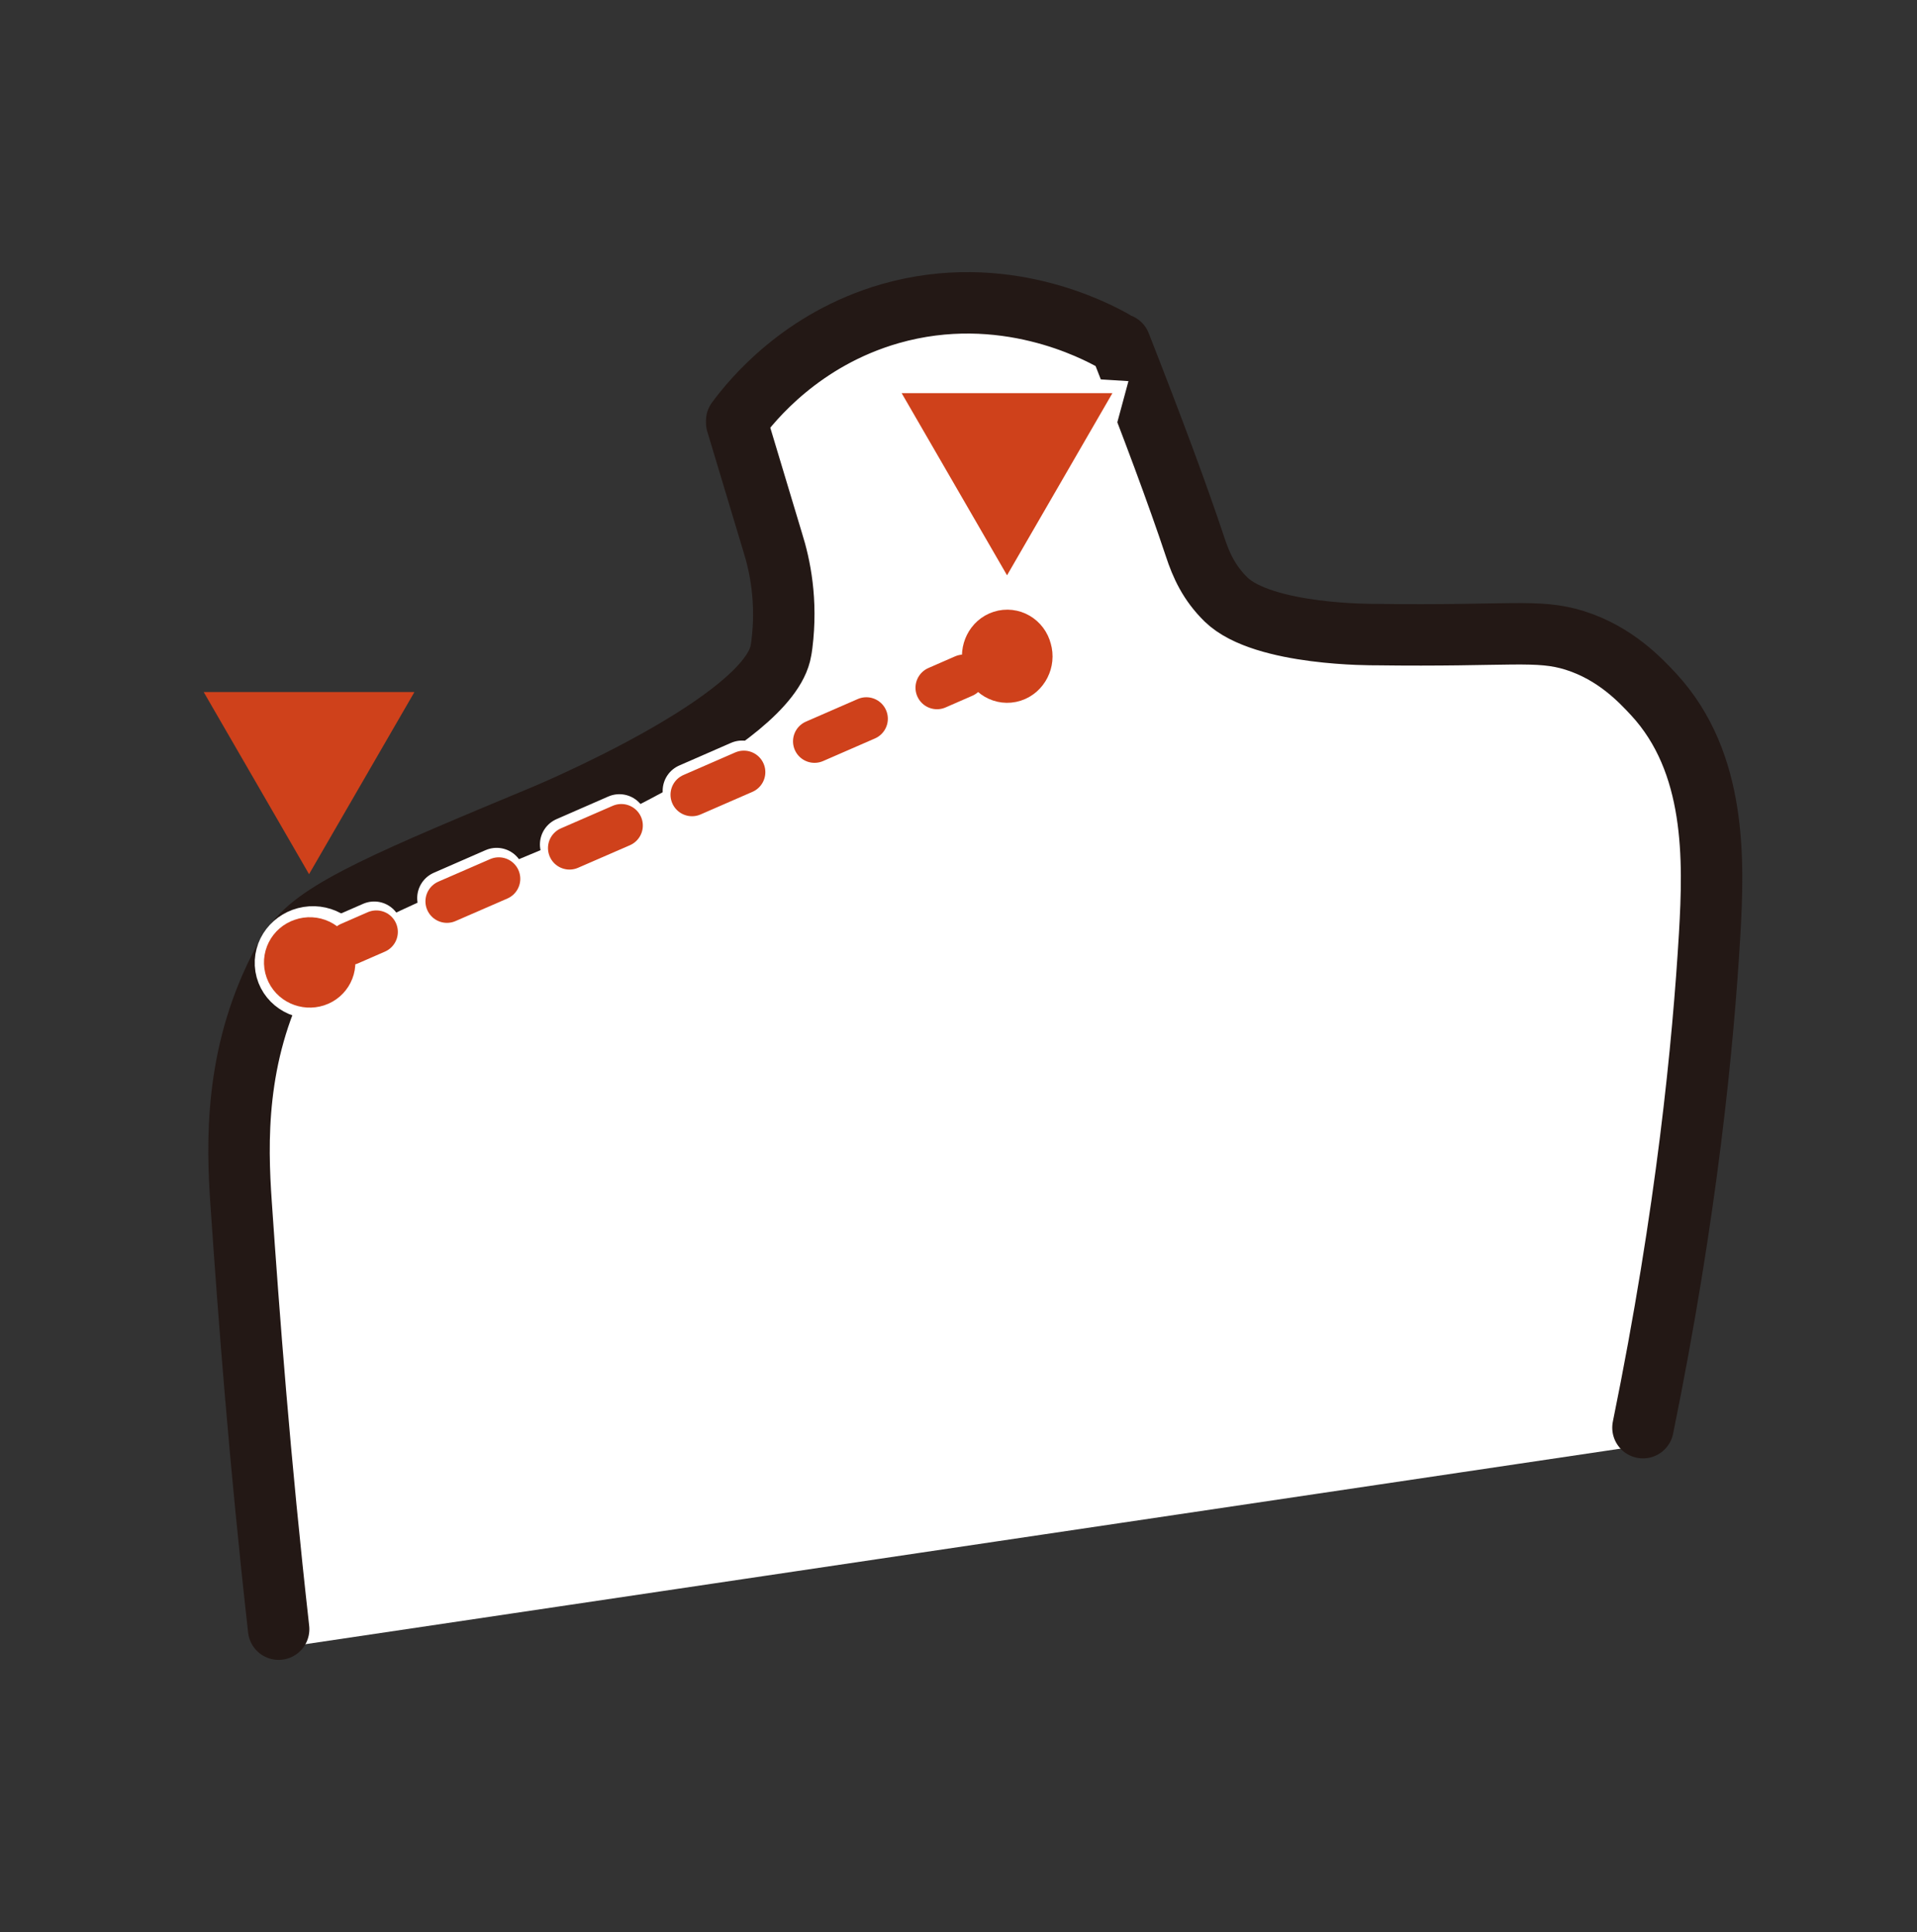 <svg xmlns="http://www.w3.org/2000/svg" viewBox="0 0 624 629.1"><rect x="0" y="0" width="624" height="629.1" fill="#333333" stroke="none"/><defs><style>.cls-2{fill:#fff}.cls-10,.cls-13,.cls-2,.cls-3,.cls-5,.cls-7,.cls-8{stroke-linecap:round;stroke-miterlimit:10}.cls-2,.cls-3{stroke:#fff}.cls-10{font-family:KozGoPr6N-Regular-90ms-RKSJ-H,&quot;Kozuka Gothic Pr6N&quot;;font-size:37.2px}.cls-10,.cls-13,.cls-2,.cls-8{stroke-width:20px}.cls-3,.cls-7,.cls-8{fill:none}.cls-3{stroke-width:18px}.cls-10,.cls-13,.cls-5,.cls-7{stroke:#cf411b}.cls-7{stroke-width:14px}.cls-10,.cls-13,.cls-14,.cls-5{fill:#cf411b}.cls-14{stroke-width:0}.cls-8{stroke:#231815}</style></defs><g id="_レイヤー_2" data-name="レイヤー 2"><path d="M97.9 525.4c143.2-21.3 286.5-42.6 429.7-63.9 33.7-171.2 15.3-224.9-11.4-238.9-30.2-15.9-80 14.1-114.3-15.6-14.5-12.6-19.7-30.2-21.8-41.6-5.5-16.6-11.1-33.2-16.6-49.8-8.2-4-29.1-12.8-55.9-9.1-37 5.1-58.1 30.2-62.8 36 6.8 11.2 14.5 28.1 15.4 49.3.4 9.7 1 22.6-5.8 34.9-9.7 17.4-28.6 23.6-38.4 27-64.7 22.3-97.5 33.6-115.7 54.8C82.7 329 83.1 357.9 84 415.8c.7 45.8 7.6 83.6 13.9 109.6Z" class="cls-2"/><path d="M239.8 137.6c3.9 13 7.8 25.9 11.7 38.9 2.4 7.6 4.8 19.1 3 33.4-.1.9-.2 1.3-.3 1.9-3.8 23.1-76.7 53.5-76.7 53.5-49.4 20.6-74 30.8-81.8 42.2-1.6 2.4-3.2 4.8-4.7 7.7C76.4 343.9 77.1 372 78.5 392c2.5 36.4 6 83.1 12.2 138.4M239.8 137c5-6.8 21.1-26.6 50-34.9 36.8-10.5 66.8 5.6 72.7 8.9M364.6 112.1c10.7 27.3 18.6 48.5 24.4 65.9 2 6.1 4.6 11.8 10.1 17.2 12.2 11.8 48.5 11.4 48.6 11.4h0c43.9.6 52.7-1.9 64.9 1.9 13.3 4.2 21.5 13.1 25.7 17.6 20.5 22.2 19.6 53.9 18.2 78.2-2.1 35.3-7.3 89.9-21.7 160.5" class="cls-8"/><path d="M340 132.4c4.8.3 9.7.6 14.5.9-1.5 5.6-3.1 11.2-4.6 16.8" style="stroke-linecap:round;stroke-miterlimit:10;stroke:#fff;stroke-width:20px;fill:none"/><ellipse cx="101.5" cy="313.4" class="cls-2" rx="8.8" ry="8.3" transform="rotate(-9.2 101.231 312.12)"/><path d="m113.1 306.3 8.7-3.8" class="cls-3"/><path d="M144.8 292.4c36.1-15.8 72.1-31.5 108.2-47.3" style="stroke-linecap:round;stroke-miterlimit:10;stroke:#fff;fill:none;stroke-width:18px;stroke-dasharray:0 0 18.4 25.2"/><path d="M264.6 240c2.9-1.3 5.8-2.5 8.7-3.8" class="cls-3"/><path d="M313.7 220.1c-2.9 1.3-5.8 2.5-8.7 3.8" class="cls-7"/><path d="M282 234c-49.3 21.5-98.6 43-147.9 64.4" style="stroke-linecap:round;stroke-miterlimit:10;fill:none;stroke-dasharray:0 0 18.4 25.1;stroke:#cf411b;stroke-width:14px"/><path d="M122.5 303.4c-2.9 1.3-5.8 2.5-8.7 3.8" class="cls-7"/><path d="M332.4 212.2c.8 2.7-.7 5.6-3.2 6.4s-5.2-.7-5.9-3.5.7-5.6 3.2-6.4 5.2.7 5.9 3.5ZM99.2 308.9c2.5-.9 5.3.4 6.2 2.9s-.5 5.2-3 6-5.3-.4-6.2-2.9.5-5.2 3-6Z" class="cls-13"/><path d="M91 304.4h19.2v17.9H91zM319.3 204.9h17.5v17.5h-17.5z" class="cls-5"/><path d="M293.6 128h68.5l-34.3 59.3-34.3-59.3ZM66.4 225.3h68.5l-34.3 59.3-34.3-59.3Z" class="cls-14"/></g></svg>